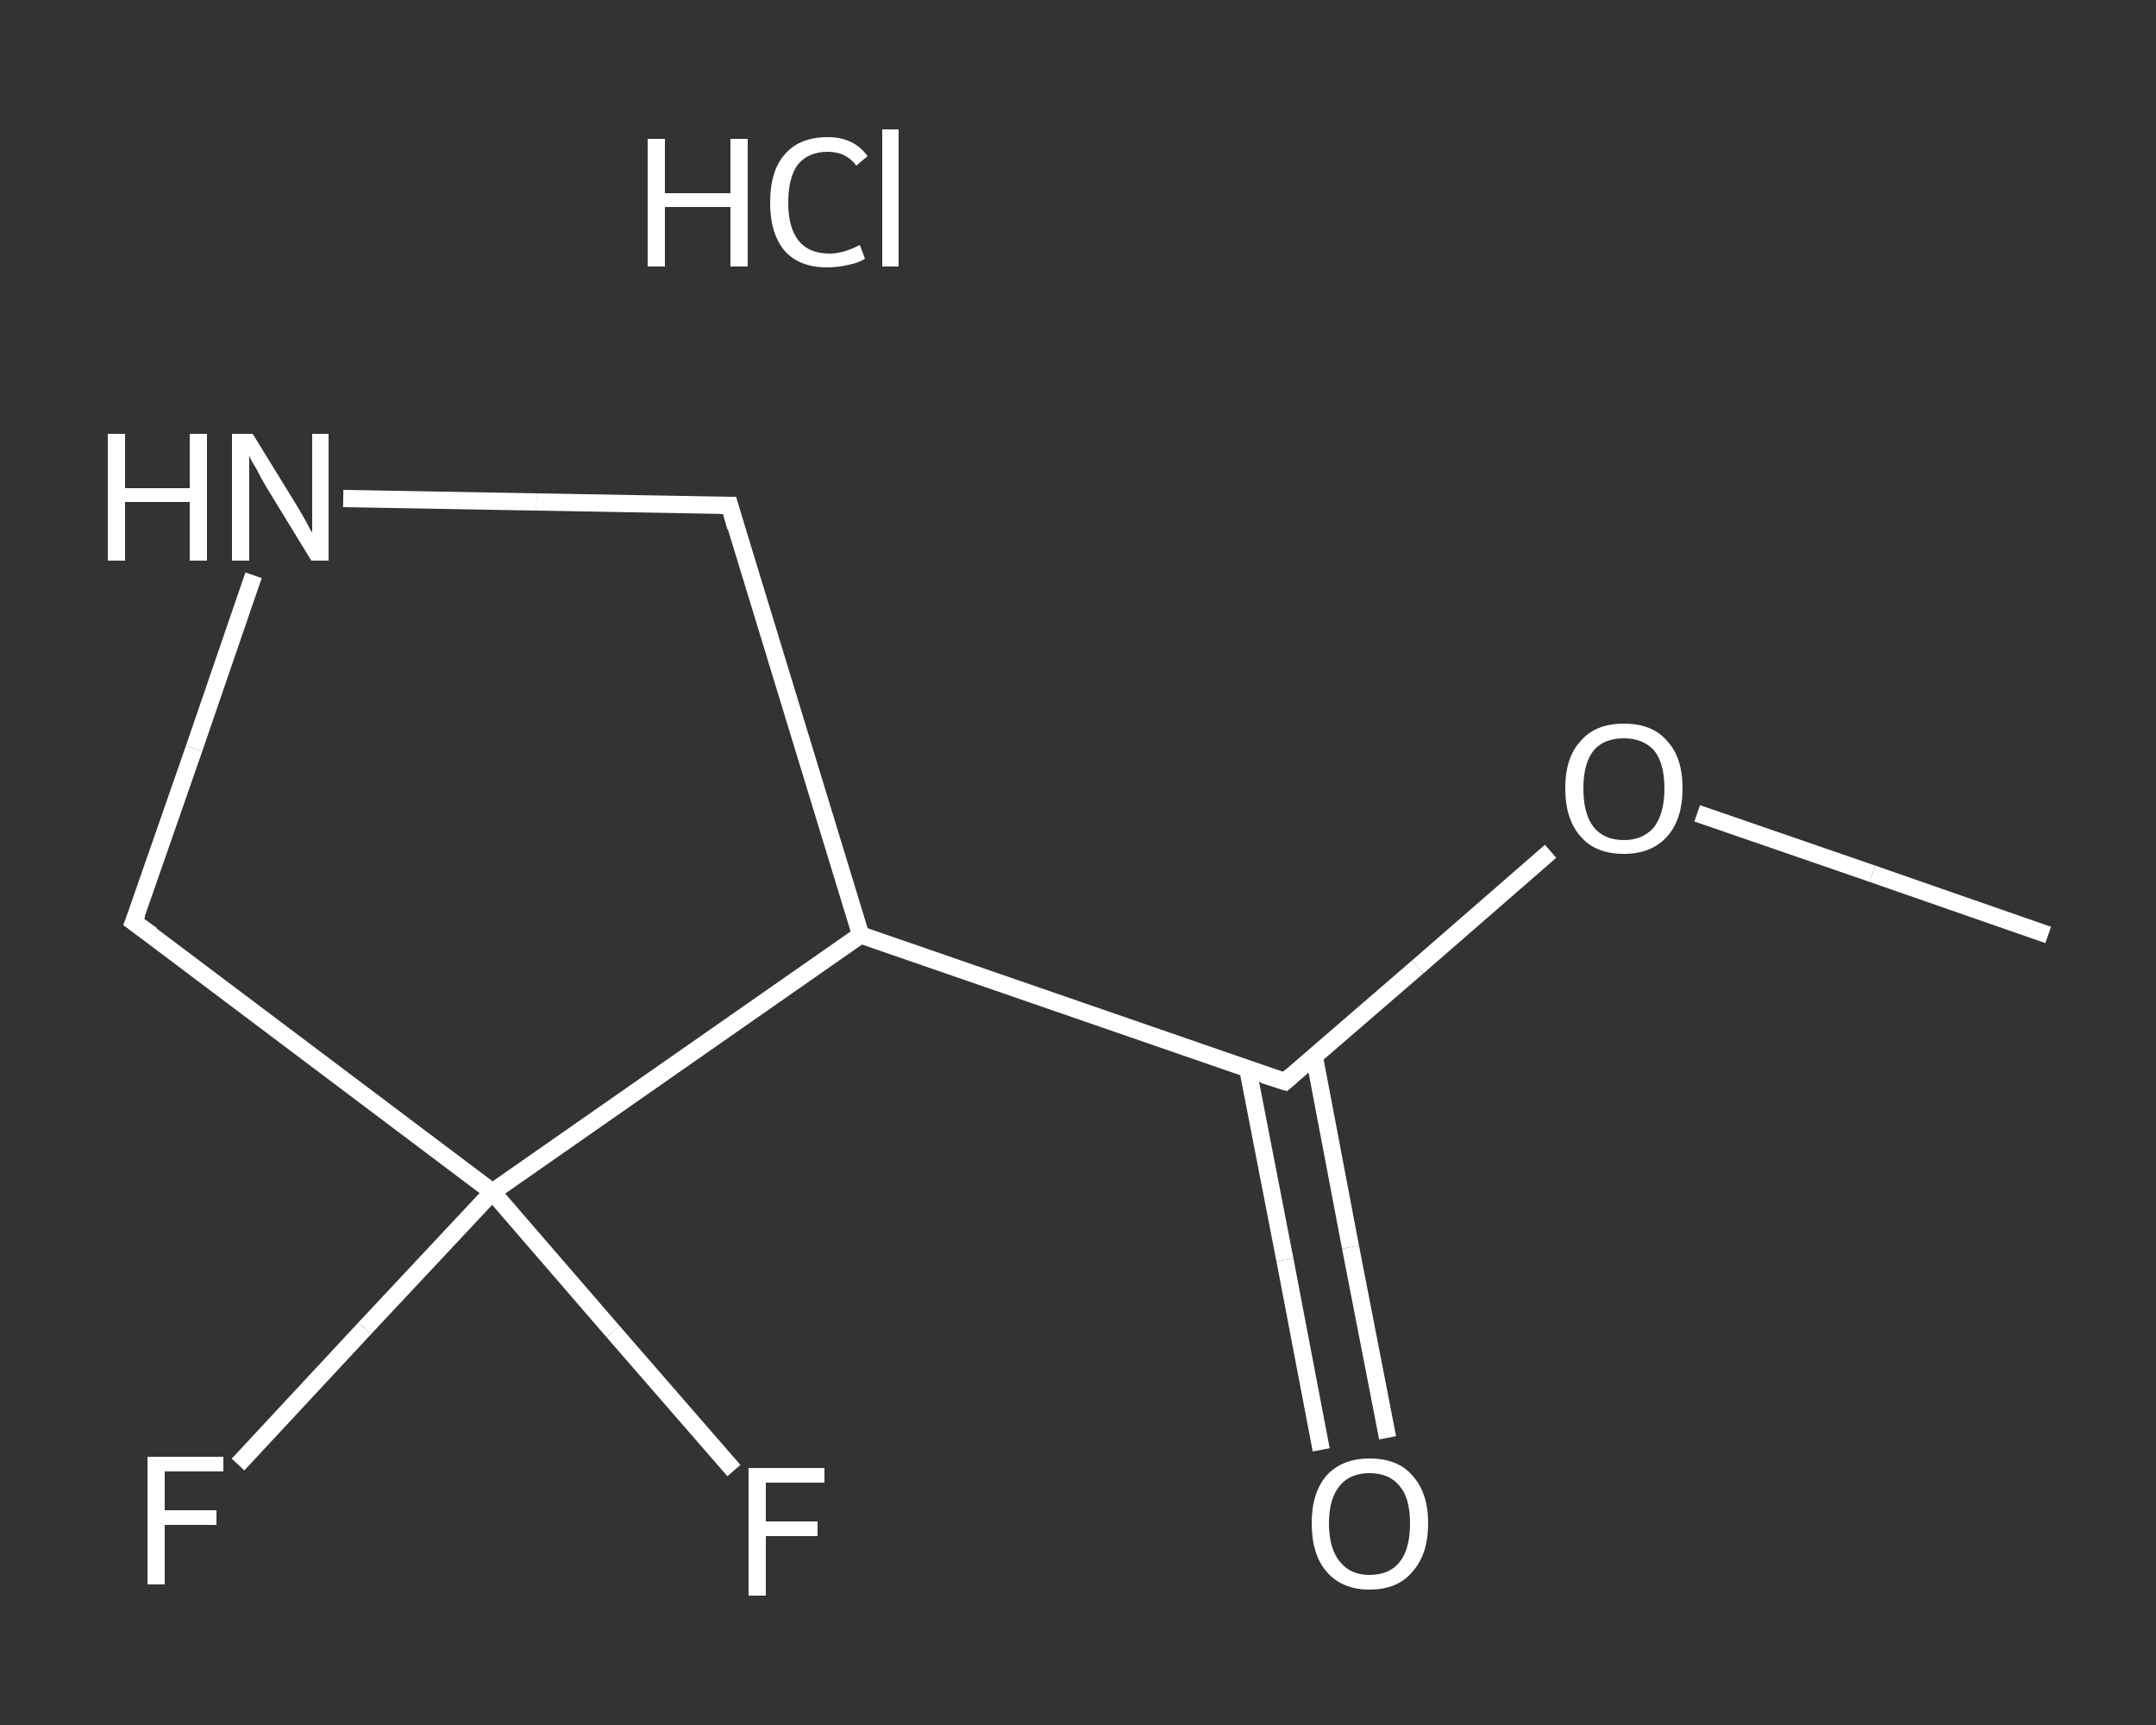 <?xml version='1.0' encoding='iso-8859-1'?>
<svg version='1.1' baseProfile='full'
              xmlns='http://www.w3.org/2000/svg'
                      xmlns:rdkit='http://www.rdkit.org/xml'
                      xmlns:xlink='http://www.w3.org/1999/xlink'
                  xml:space='preserve'
width='250px' height='200px' viewBox='0 0 250 200'>
<rect x="0" y="0" width="250" height="200" fill="#333333" stroke="none"/>
<!-- END OF HEADER -->
<rect style='opacity:1.0;fill:transparent;stroke:none' width='250.0' height='200.0' x='0.0' y='0.0'> </rect>
<path class='bond-0 atom-0 atom-1' d='M 237.5,108.4 L 217.1,101.3' style='fill:none;fill-rule:evenodd;stroke:#FFFFFF;stroke-width:2.0px;stroke-linecap:butt;stroke-linejoin:miter;stroke-opacity:1' />
<path class='bond-0 atom-0 atom-1' d='M 217.1,101.3 L 196.8,94.3' style='fill:none;fill-rule:evenodd;stroke:#FFFFFF;stroke-width:2.0px;stroke-linecap:butt;stroke-linejoin:miter;stroke-opacity:1' />
<path class='bond-1 atom-1 atom-2' d='M 179.8,98.7 L 164.4,112.1' style='fill:none;fill-rule:evenodd;stroke:#FFFFFF;stroke-width:2.0px;stroke-linecap:butt;stroke-linejoin:miter;stroke-opacity:1' />
<path class='bond-1 atom-1 atom-2' d='M 164.4,112.1 L 149.0,125.4' style='fill:none;fill-rule:evenodd;stroke:#FFFFFF;stroke-width:2.0px;stroke-linecap:butt;stroke-linejoin:miter;stroke-opacity:1' />
<path class='bond-2 atom-2 atom-3' d='M 144.7,124.0 L 149.0,146.1' style='fill:none;fill-rule:evenodd;stroke:#FFFFFF;stroke-width:2.0px;stroke-linecap:butt;stroke-linejoin:miter;stroke-opacity:1' />
<path class='bond-2 atom-2 atom-3' d='M 149.0,146.1 L 153.2,168.1' style='fill:none;fill-rule:evenodd;stroke:#FFFFFF;stroke-width:2.0px;stroke-linecap:butt;stroke-linejoin:miter;stroke-opacity:1' />
<path class='bond-2 atom-2 atom-3' d='M 152.4,122.5 L 156.6,144.6' style='fill:none;fill-rule:evenodd;stroke:#FFFFFF;stroke-width:2.0px;stroke-linecap:butt;stroke-linejoin:miter;stroke-opacity:1' />
<path class='bond-2 atom-2 atom-3' d='M 156.6,144.6 L 160.9,166.7' style='fill:none;fill-rule:evenodd;stroke:#FFFFFF;stroke-width:2.0px;stroke-linecap:butt;stroke-linejoin:miter;stroke-opacity:1' />
<path class='bond-3 atom-2 atom-4' d='M 149.0,125.4 L 99.8,108.4' style='fill:none;fill-rule:evenodd;stroke:#FFFFFF;stroke-width:2.0px;stroke-linecap:butt;stroke-linejoin:miter;stroke-opacity:1' />
<path class='bond-4 atom-4 atom-5' d='M 99.8,108.4 L 84.6,58.6' style='fill:none;fill-rule:evenodd;stroke:#FFFFFF;stroke-width:2.0px;stroke-linecap:butt;stroke-linejoin:miter;stroke-opacity:1' />
<path class='bond-5 atom-5 atom-6' d='M 84.6,58.6 L 62.2,58.2' style='fill:none;fill-rule:evenodd;stroke:#FFFFFF;stroke-width:2.0px;stroke-linecap:butt;stroke-linejoin:miter;stroke-opacity:1' />
<path class='bond-5 atom-5 atom-6' d='M 62.2,58.2 L 39.8,57.8' style='fill:none;fill-rule:evenodd;stroke:#FFFFFF;stroke-width:2.0px;stroke-linecap:butt;stroke-linejoin:miter;stroke-opacity:1' />
<path class='bond-6 atom-6 atom-7' d='M 29.4,66.7 L 22.5,86.8' style='fill:none;fill-rule:evenodd;stroke:#FFFFFF;stroke-width:2.0px;stroke-linecap:butt;stroke-linejoin:miter;stroke-opacity:1' />
<path class='bond-6 atom-6 atom-7' d='M 22.5,86.8 L 15.5,106.9' style='fill:none;fill-rule:evenodd;stroke:#FFFFFF;stroke-width:2.0px;stroke-linecap:butt;stroke-linejoin:miter;stroke-opacity:1' />
<path class='bond-7 atom-7 atom-8' d='M 15.5,106.9 L 57.1,138.2' style='fill:none;fill-rule:evenodd;stroke:#FFFFFF;stroke-width:2.0px;stroke-linecap:butt;stroke-linejoin:miter;stroke-opacity:1' />
<path class='bond-8 atom-8 atom-9' d='M 57.1,138.2 L 71.1,154.4' style='fill:none;fill-rule:evenodd;stroke:#FFFFFF;stroke-width:2.0px;stroke-linecap:butt;stroke-linejoin:miter;stroke-opacity:1' />
<path class='bond-8 atom-8 atom-9' d='M 71.1,154.4 L 85.1,170.5' style='fill:none;fill-rule:evenodd;stroke:#FFFFFF;stroke-width:2.0px;stroke-linecap:butt;stroke-linejoin:miter;stroke-opacity:1' />
<path class='bond-9 atom-8 atom-10' d='M 57.1,138.2 L 42.3,154.0' style='fill:none;fill-rule:evenodd;stroke:#FFFFFF;stroke-width:2.0px;stroke-linecap:butt;stroke-linejoin:miter;stroke-opacity:1' />
<path class='bond-9 atom-8 atom-10' d='M 42.3,154.0 L 27.6,169.8' style='fill:none;fill-rule:evenodd;stroke:#FFFFFF;stroke-width:2.0px;stroke-linecap:butt;stroke-linejoin:miter;stroke-opacity:1' />
<path class='bond-10 atom-8 atom-4' d='M 57.1,138.2 L 99.8,108.4' style='fill:none;fill-rule:evenodd;stroke:#FFFFFF;stroke-width:2.0px;stroke-linecap:butt;stroke-linejoin:miter;stroke-opacity:1' />
<path d='M 149.7,124.8 L 149.0,125.4 L 146.5,124.6' style='fill:none;stroke:#FFFFFF;stroke-width:2.0px;stroke-linecap:butt;stroke-linejoin:miter;stroke-opacity:1;' />
<path d='M 85.3,61.1 L 84.6,58.6 L 83.5,58.6' style='fill:none;stroke:#FFFFFF;stroke-width:2.0px;stroke-linecap:butt;stroke-linejoin:miter;stroke-opacity:1;' />
<path d='M 15.9,105.9 L 15.5,106.9 L 17.6,108.4' style='fill:none;stroke:#FFFFFF;stroke-width:2.0px;stroke-linecap:butt;stroke-linejoin:miter;stroke-opacity:1;' />
<path class='atom-1' d='M 181.5 91.4
Q 181.5 87.8, 183.3 85.9
Q 185.0 83.9, 188.3 83.9
Q 191.6 83.9, 193.3 85.9
Q 195.1 87.8, 195.1 91.4
Q 195.1 95.0, 193.3 97.0
Q 191.5 99.0, 188.3 99.0
Q 185.0 99.0, 183.3 97.0
Q 181.5 95.0, 181.5 91.4
M 188.3 97.4
Q 190.5 97.4, 191.8 95.9
Q 193.0 94.3, 193.0 91.4
Q 193.0 88.5, 191.8 87.0
Q 190.5 85.6, 188.3 85.6
Q 186.0 85.6, 184.8 87.0
Q 183.6 88.5, 183.6 91.4
Q 183.6 94.4, 184.8 95.9
Q 186.0 97.4, 188.3 97.4
' fill='#FFFFFF'/>
<path class='atom-3' d='M 152.1 176.6
Q 152.1 173.1, 153.8 171.1
Q 155.6 169.1, 158.8 169.1
Q 162.1 169.1, 163.8 171.1
Q 165.6 173.1, 165.6 176.6
Q 165.6 180.2, 163.8 182.2
Q 162.1 184.3, 158.8 184.3
Q 155.6 184.3, 153.8 182.2
Q 152.1 180.2, 152.1 176.6
M 158.8 182.6
Q 161.1 182.6, 162.3 181.1
Q 163.5 179.6, 163.5 176.6
Q 163.5 173.7, 162.3 172.3
Q 161.1 170.8, 158.8 170.8
Q 156.6 170.8, 155.4 172.2
Q 154.1 173.7, 154.1 176.6
Q 154.1 179.6, 155.4 181.1
Q 156.6 182.6, 158.8 182.6
' fill='#FFFFFF'/>
<path class='atom-6' d='M 12.5 50.3
L 14.5 50.3
L 14.5 56.6
L 22.0 56.6
L 22.0 50.3
L 24.0 50.3
L 24.0 65.0
L 22.0 65.0
L 22.0 58.2
L 14.5 58.2
L 14.5 65.0
L 12.5 65.0
L 12.5 50.3
' fill='#FFFFFF'/>
<path class='atom-6' d='M 29.3 50.3
L 34.1 58.1
Q 34.6 58.9, 35.4 60.3
Q 36.1 61.7, 36.2 61.7
L 36.2 50.3
L 38.1 50.3
L 38.1 65.0
L 36.1 65.0
L 30.9 56.5
Q 30.3 55.5, 29.7 54.3
Q 29.0 53.2, 28.9 52.8
L 28.9 65.0
L 26.9 65.0
L 26.9 50.3
L 29.3 50.3
' fill='#FFFFFF'/>
<path class='atom-9' d='M 86.8 170.2
L 95.6 170.2
L 95.6 171.9
L 88.8 171.9
L 88.8 176.4
L 94.8 176.4
L 94.8 178.1
L 88.8 178.1
L 88.8 185.0
L 86.8 185.0
L 86.8 170.2
' fill='#FFFFFF'/>
<path class='atom-10' d='M 17.1 168.9
L 25.9 168.9
L 25.9 170.6
L 19.1 170.6
L 19.1 175.1
L 25.1 175.1
L 25.1 176.8
L 19.1 176.8
L 19.1 183.7
L 17.1 183.7
L 17.1 168.9
' fill='#FFFFFF'/>
<path class='atom-11' d='M 75.1 16.1
L 77.1 16.1
L 77.1 22.4
L 84.7 22.4
L 84.7 16.1
L 86.7 16.1
L 86.7 30.9
L 84.7 30.9
L 84.7 24.0
L 77.1 24.0
L 77.1 30.9
L 75.1 30.9
L 75.1 16.1
' fill='#FFFFFF'/>
<path class='atom-11' d='M 89.3 23.5
Q 89.3 19.8, 91.0 17.9
Q 92.7 15.9, 96.0 15.9
Q 99.0 15.9, 100.6 18.1
L 99.3 19.2
Q 98.1 17.6, 96.0 17.6
Q 93.7 17.6, 92.5 19.1
Q 91.4 20.6, 91.4 23.5
Q 91.4 26.4, 92.6 27.9
Q 93.8 29.4, 96.2 29.4
Q 97.8 29.4, 99.7 28.4
L 100.3 30.0
Q 99.5 30.5, 98.4 30.7
Q 97.2 31.0, 95.9 31.0
Q 92.7 31.0, 91.0 29.1
Q 89.3 27.1, 89.3 23.5
' fill='#FFFFFF'/>
<path class='atom-11' d='M 102.3 15.0
L 104.2 15.0
L 104.2 30.9
L 102.3 30.9
L 102.3 15.0
' fill='#FFFFFF'/>
</svg>
